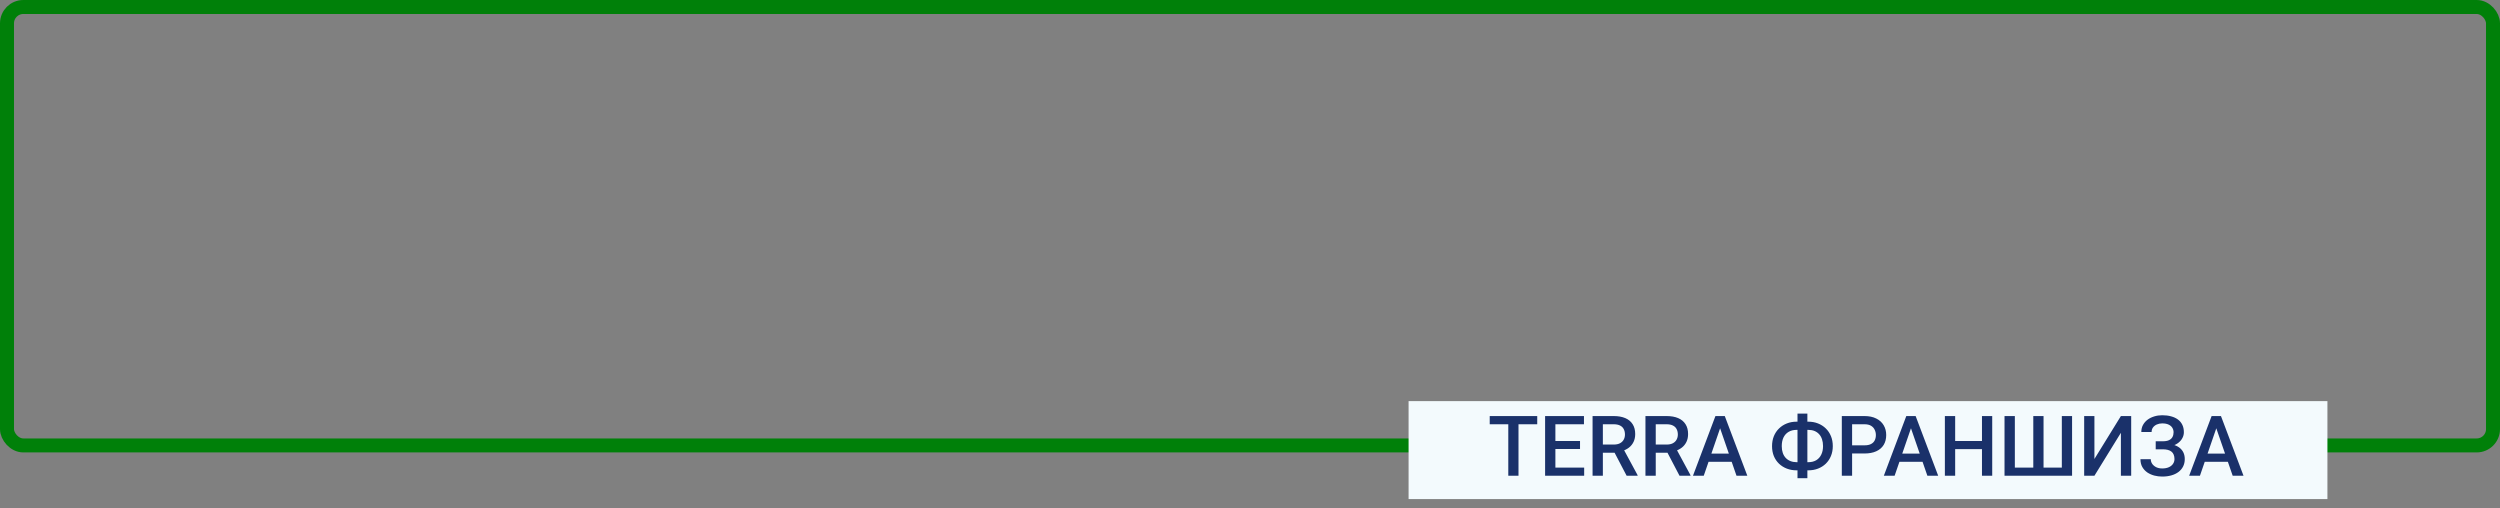 <?xml version="1.0" encoding="UTF-8"?> <svg xmlns="http://www.w3.org/2000/svg" width="536" height="109" viewBox="0 0 536 109" fill="none"><rect x="0" y="0" width="536" height="109" fill="#808080" stroke="none"/> <rect x="1.5" y="1.5" width="533" height="94" rx="3.5" stroke="#008009" stroke-width="3"></rect> <rect x="302" y="86" width="197" height="21" fill="#F3FAFD"></rect> <path d="M325.565 89.203V102H323.377V89.203H325.565ZM329.582 89.203V90.961H319.396V89.203H329.582ZM339.646 100.251V102H332.852V100.251H339.646ZM333.476 89.203V102H331.27V89.203H333.476ZM338.758 94.547V96.269H332.852V94.547H338.758ZM339.602 89.203V90.961H332.852V89.203H339.602ZM341.447 89.203H345.974C346.946 89.203 347.775 89.35 348.461 89.643C349.146 89.936 349.671 90.369 350.034 90.943C350.403 91.512 350.588 92.215 350.588 93.053C350.588 93.691 350.471 94.254 350.236 94.74C350.002 95.227 349.671 95.637 349.243 95.971C348.815 96.299 348.306 96.554 347.714 96.735L347.046 97.061H342.977L342.959 95.311H346.009C346.536 95.311 346.976 95.218 347.327 95.03C347.679 94.843 347.942 94.588 348.118 94.266C348.3 93.938 348.391 93.568 348.391 93.158C348.391 92.713 348.303 92.326 348.127 91.998C347.957 91.664 347.693 91.409 347.336 91.233C346.979 91.052 346.524 90.961 345.974 90.961H343.653V102H341.447V89.203ZM348.751 102L345.745 96.252L348.057 96.243L351.106 101.886V102H348.751ZM352.785 89.203H357.312C358.284 89.203 359.113 89.35 359.799 89.643C360.484 89.936 361.009 90.369 361.372 90.943C361.741 91.512 361.926 92.215 361.926 93.053C361.926 93.691 361.809 94.254 361.574 94.74C361.34 95.227 361.009 95.637 360.581 95.971C360.153 96.299 359.644 96.554 359.052 96.735L358.384 97.061H354.314L354.297 95.311H357.347C357.874 95.311 358.313 95.218 358.665 95.03C359.017 94.843 359.28 94.588 359.456 94.266C359.638 93.938 359.729 93.568 359.729 93.158C359.729 92.713 359.641 92.326 359.465 91.998C359.295 91.664 359.031 91.409 358.674 91.233C358.316 91.052 357.862 90.961 357.312 90.961H354.991V102H352.785V89.203ZM360.089 102L357.083 96.252L359.395 96.243L362.444 101.886V102H360.089ZM369.106 90.908L365.283 102H362.972L367.788 89.203H369.265L369.106 90.908ZM372.306 102L368.474 90.908L368.307 89.203H369.792L374.626 102H372.306ZM372.121 97.254V99.003H365.16V97.254H372.121ZM385.182 90.407H387.695C388.451 90.407 389.146 90.533 389.778 90.785C390.417 91.037 390.974 91.394 391.448 91.857C391.923 92.314 392.292 92.865 392.556 93.51C392.819 94.148 392.951 94.86 392.951 95.645C392.951 96.419 392.819 97.125 392.556 97.764C392.292 98.402 391.923 98.953 391.448 99.416C390.974 99.873 390.417 100.225 389.778 100.471C389.146 100.717 388.451 100.84 387.695 100.84H385.182C384.432 100.84 383.737 100.717 383.099 100.471C382.46 100.225 381.9 99.873 381.42 99.416C380.945 98.959 380.576 98.414 380.312 97.781C380.055 97.143 379.926 96.436 379.926 95.663C379.926 94.878 380.055 94.166 380.312 93.527C380.576 92.883 380.945 92.329 381.42 91.866C381.9 91.397 382.46 91.037 383.099 90.785C383.737 90.533 384.432 90.407 385.182 90.407ZM385.182 92.165C384.525 92.165 383.96 92.306 383.485 92.587C383.011 92.862 382.645 93.261 382.387 93.782C382.135 94.304 382.009 94.931 382.009 95.663C382.009 96.202 382.082 96.683 382.229 97.105C382.375 97.526 382.586 97.884 382.861 98.177C383.137 98.47 383.471 98.695 383.863 98.853C384.256 99.012 384.695 99.091 385.182 99.091H387.713C388.363 99.091 388.923 98.953 389.392 98.678C389.86 98.397 390.221 97.998 390.473 97.482C390.73 96.967 390.859 96.355 390.859 95.645C390.859 95.101 390.786 94.614 390.64 94.186C390.499 93.753 390.291 93.387 390.016 93.088C389.746 92.789 389.418 92.561 389.031 92.402C388.645 92.244 388.205 92.165 387.713 92.165H385.182ZM387.502 88.676V102.527H385.384V88.676H387.502ZM399.745 97.228H396.414V95.478H399.745C400.325 95.478 400.794 95.385 401.151 95.197C401.509 95.01 401.77 94.752 401.934 94.424C402.104 94.09 402.188 93.709 402.188 93.281C402.188 92.877 402.104 92.499 401.934 92.147C401.77 91.79 401.509 91.503 401.151 91.286C400.794 91.069 400.325 90.961 399.745 90.961H397.091V102H394.885V89.203H399.745C400.735 89.203 401.576 89.379 402.268 89.731C402.965 90.076 403.495 90.557 403.858 91.172C404.222 91.781 404.403 92.478 404.403 93.264C404.403 94.09 404.222 94.799 403.858 95.391C403.495 95.982 402.965 96.436 402.268 96.753C401.576 97.069 400.735 97.228 399.745 97.228ZM410.028 90.908L406.205 102H403.894L408.71 89.203H410.187L410.028 90.908ZM413.228 102L409.396 90.908L409.229 89.203H410.714L415.548 102H413.228ZM413.043 97.254V99.003H406.082V97.254H413.043ZM425.436 94.547V96.296H418.642V94.547H425.436ZM419.187 89.203V102H416.98V89.203H419.187ZM427.132 89.203V102H424.935V89.203H427.132ZM429.769 89.203H431.983V100.251H435.938V89.203H438.136V100.251H442.056V89.203H444.253V102H429.769V89.203ZM449.043 98.405L454.721 89.203H456.927V102H454.721V92.789L449.043 102H446.846V89.203H449.043V98.405ZM463.958 95.865H462.183V94.608H463.712C464.257 94.608 464.699 94.529 465.039 94.371C465.379 94.207 465.625 93.981 465.777 93.694C465.936 93.401 466.015 93.061 466.015 92.675C466.015 92.329 465.927 92.013 465.751 91.726C465.581 91.439 465.317 91.21 464.96 91.04C464.603 90.864 464.143 90.776 463.58 90.776C463.158 90.776 462.774 90.853 462.429 91.005C462.083 91.157 461.808 91.371 461.603 91.647C461.403 91.922 461.304 92.247 461.304 92.622H459.098C459.098 92.065 459.215 91.567 459.449 91.128C459.689 90.683 460.015 90.305 460.425 89.994C460.841 89.684 461.318 89.446 461.857 89.282C462.402 89.112 462.977 89.027 463.58 89.027C464.283 89.027 464.919 89.106 465.487 89.265C466.056 89.417 466.545 89.645 466.955 89.95C467.365 90.255 467.679 90.636 467.896 91.093C468.112 91.544 468.221 92.068 468.221 92.666C468.221 93.106 468.118 93.519 467.913 93.905C467.714 94.292 467.427 94.632 467.052 94.925C466.677 95.218 466.226 95.449 465.698 95.619C465.177 95.783 464.597 95.865 463.958 95.865ZM462.183 95.101H463.958C464.667 95.101 465.297 95.174 465.848 95.32C466.398 95.467 466.864 95.681 467.245 95.962C467.626 96.243 467.916 96.592 468.115 97.008C468.314 97.418 468.414 97.89 468.414 98.423C468.414 99.02 468.294 99.554 468.054 100.022C467.819 100.485 467.485 100.878 467.052 101.2C466.618 101.522 466.105 101.766 465.514 101.93C464.928 102.094 464.283 102.176 463.58 102.176C463.012 102.176 462.449 102.105 461.893 101.965C461.342 101.818 460.841 101.596 460.39 101.297C459.944 100.992 459.587 100.605 459.317 100.137C459.048 99.668 458.913 99.106 458.913 98.449H461.128C461.128 98.812 461.23 99.147 461.436 99.451C461.646 99.75 461.934 99.99 462.297 100.172C462.666 100.348 463.094 100.436 463.58 100.436C464.137 100.436 464.608 100.348 464.995 100.172C465.388 99.996 465.687 99.756 465.892 99.451C466.103 99.147 466.208 98.804 466.208 98.423C466.208 98.06 466.152 97.746 466.041 97.482C465.936 97.213 465.777 96.996 465.566 96.832C465.355 96.662 465.095 96.536 464.784 96.454C464.474 96.372 464.116 96.331 463.712 96.331H462.183V95.101ZM475.489 90.908L471.666 102H469.354L474.171 89.203H475.647L475.489 90.908ZM478.688 102L474.856 90.908L474.689 89.203H476.175L481.009 102H478.688ZM478.504 97.254V99.003H471.543V97.254H478.504Z" fill="#1A316A"></path> </svg> 